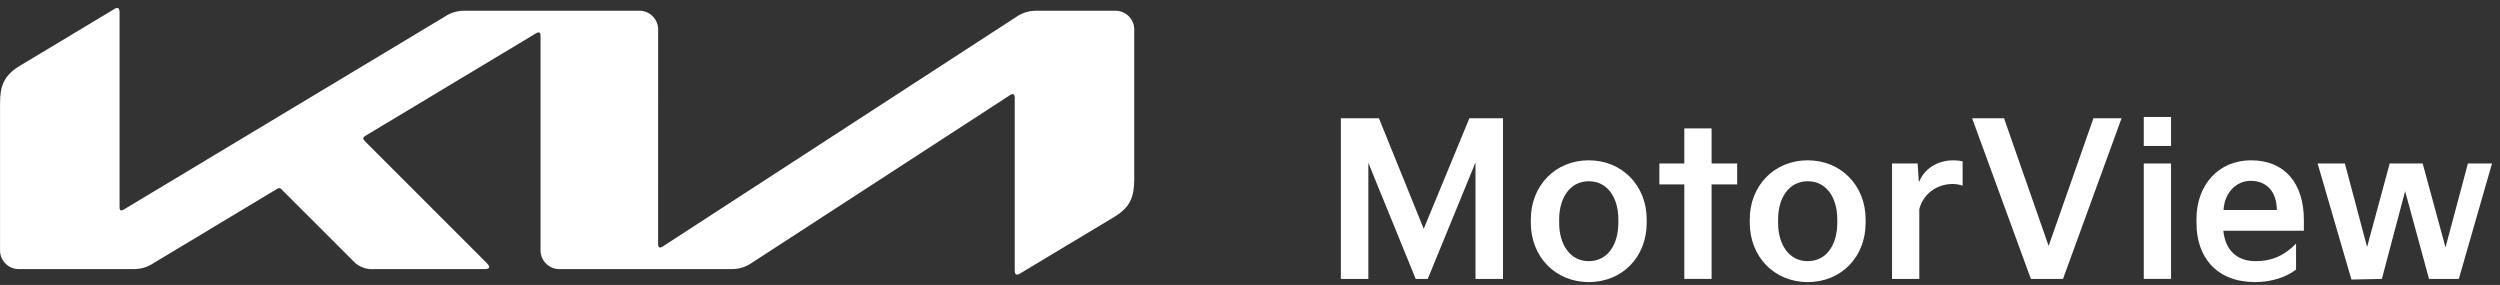 <svg width="272" height="31" viewBox="0 0 272 31" fill="none" xmlns="http://www.w3.org/2000/svg">
<rect x="0" y="0" width="272" height="31" fill="#333333" stroke="none"/>
<path d="M71.602 26.575C71.602 26.802 71.675 26.933 71.808 26.933C71.917 26.925 72.02 26.885 72.107 26.818L110.567 1.843C111.216 1.387 111.992 1.152 112.784 1.17H121.237C121.526 1.152 121.816 1.196 122.087 1.299C122.358 1.402 122.604 1.561 122.809 1.766C123.014 1.971 123.173 2.217 123.275 2.488C123.378 2.759 123.422 3.048 123.405 3.337V19.477C123.405 21.427 122.969 22.553 121.239 23.596L110.985 29.756C110.884 29.829 110.765 29.873 110.641 29.883C110.517 29.883 110.403 29.787 110.403 29.437V10.598C110.403 10.394 110.33 10.236 110.194 10.236C110.086 10.244 109.983 10.283 109.897 10.347L81.777 28.61C81.145 29.051 80.39 29.284 79.619 29.275H60.978C60.689 29.292 60.4 29.248 60.129 29.145C59.858 29.043 59.612 28.884 59.407 28.679C59.202 28.474 59.043 28.228 58.94 27.957C58.837 27.686 58.793 27.396 58.811 27.107V3.848C58.811 3.678 58.738 3.522 58.605 3.522C58.496 3.53 58.392 3.569 58.303 3.634L39.761 14.774C39.575 14.886 39.525 14.978 39.525 15.064C39.525 15.15 39.557 15.219 39.688 15.349L52.933 28.594C53.109 28.771 53.23 28.905 53.23 29.043C53.23 29.2 53.036 29.272 52.81 29.272H40.824C40.437 29.315 40.046 29.279 39.673 29.168C39.301 29.056 38.955 28.871 38.655 28.622L30.624 20.594C30.596 20.558 30.561 20.528 30.521 20.506C30.481 20.484 30.437 20.471 30.392 20.466C30.303 20.473 30.217 20.503 30.143 20.553L16.707 28.627C16.067 29.06 15.31 29.286 14.537 29.275H2.171C1.882 29.292 1.593 29.248 1.322 29.146C1.051 29.043 0.805 28.884 0.6 28.679C0.395 28.475 0.236 28.229 0.133 27.958C0.031 27.687 -0.014 27.398 0.004 27.109V11.263C0.004 9.313 0.439 8.193 2.172 7.153L12.488 0.955C12.57 0.899 12.667 0.868 12.767 0.865C12.923 0.865 13.009 1.029 13.009 1.386V22.568C13.009 22.791 13.07 22.894 13.214 22.894C13.326 22.879 13.432 22.835 13.521 22.766L48.378 1.819C49.054 1.359 49.861 1.131 50.678 1.169H69.437C69.726 1.152 70.016 1.196 70.287 1.298C70.558 1.401 70.804 1.56 71.009 1.765C71.214 1.97 71.373 2.216 71.476 2.487C71.579 2.758 71.623 3.047 71.605 3.337L71.602 26.575Z" fill="white"/>
<path d="M148.876 30.345H145.886V12.865H150.026L154.902 24.894L159.87 12.865H163.527V30.345H160.537V17.672L155.339 30.345H154.028L148.876 17.718V30.345Z" fill="white"/>
<path d="M166.555 24.25V23.859C166.555 20.225 169.2 17.442 172.857 17.442C176.514 17.442 179.159 20.225 179.159 23.859V24.25C179.159 27.953 176.514 30.69 172.857 30.69C169.2 30.69 166.555 27.907 166.555 24.25ZM169.637 23.859V24.25C169.637 26.527 170.764 28.413 172.857 28.413C174.973 28.413 176.077 26.527 176.077 24.25V23.859C176.077 21.605 174.973 19.719 172.857 19.719C170.764 19.719 169.637 21.605 169.637 23.859Z" fill="white"/>
<path d="M183.254 20.064H180.54V17.787H183.254V13.969H186.221V17.787H189.004V20.064H186.221V30.345H183.254V20.064Z" fill="white"/>
<path d="M190.375 24.25V23.859C190.375 20.225 193.02 17.442 196.677 17.442C200.334 17.442 202.979 20.225 202.979 23.859V24.25C202.979 27.953 200.334 30.69 196.677 30.69C193.02 30.69 190.375 27.907 190.375 24.25ZM193.457 23.859V24.25C193.457 26.527 194.584 28.413 196.677 28.413C198.793 28.413 199.897 26.527 199.897 24.25V23.859C199.897 21.605 198.793 19.719 196.677 19.719C194.584 19.719 193.457 21.605 193.457 23.859Z" fill="white"/>
<path d="M208.819 30.345H205.852V17.787H208.635L208.773 19.857C209.302 18.408 210.751 17.442 212.545 17.442C212.844 17.442 213.304 17.488 213.534 17.557V20.202C213.212 20.087 212.844 20.018 212.43 20.018C210.774 20.018 209.256 21.053 208.819 22.755V30.345Z" fill="white"/>
<path d="M220.959 30.345L214.565 12.865H218.038L222.891 26.757L227.767 12.865H230.826L224.455 30.345H220.959Z" fill="white"/>
<path d="M236.21 15.878H233.243V12.727H236.21V15.878ZM236.21 30.345H233.243V17.787H236.21V30.345Z" fill="white"/>
<path d="M238.977 24.273V23.813C238.977 20.133 241.369 17.442 244.911 17.442C248.591 17.442 250.661 19.949 250.661 23.951V25.101H241.898C242.105 27.148 243.301 28.39 245.348 28.413C246.958 28.436 248.384 27.953 249.81 26.504V29.333C248.706 30.184 247.096 30.69 245.348 30.69C241.185 30.69 238.977 27.999 238.977 24.273ZM241.921 22.847H247.717C247.717 20.823 246.567 19.65 244.842 19.673C243.324 19.696 242.036 20.915 241.921 22.847Z" fill="white"/>
<path d="M255.836 30.414L252.156 17.787H255.123L257.538 26.872L259.999 17.787H263.587L266.071 26.918L268.509 17.787H271.131L267.52 30.345H264.277L261.678 20.8L259.148 30.345L255.836 30.414Z" fill="white"/>
</svg>
